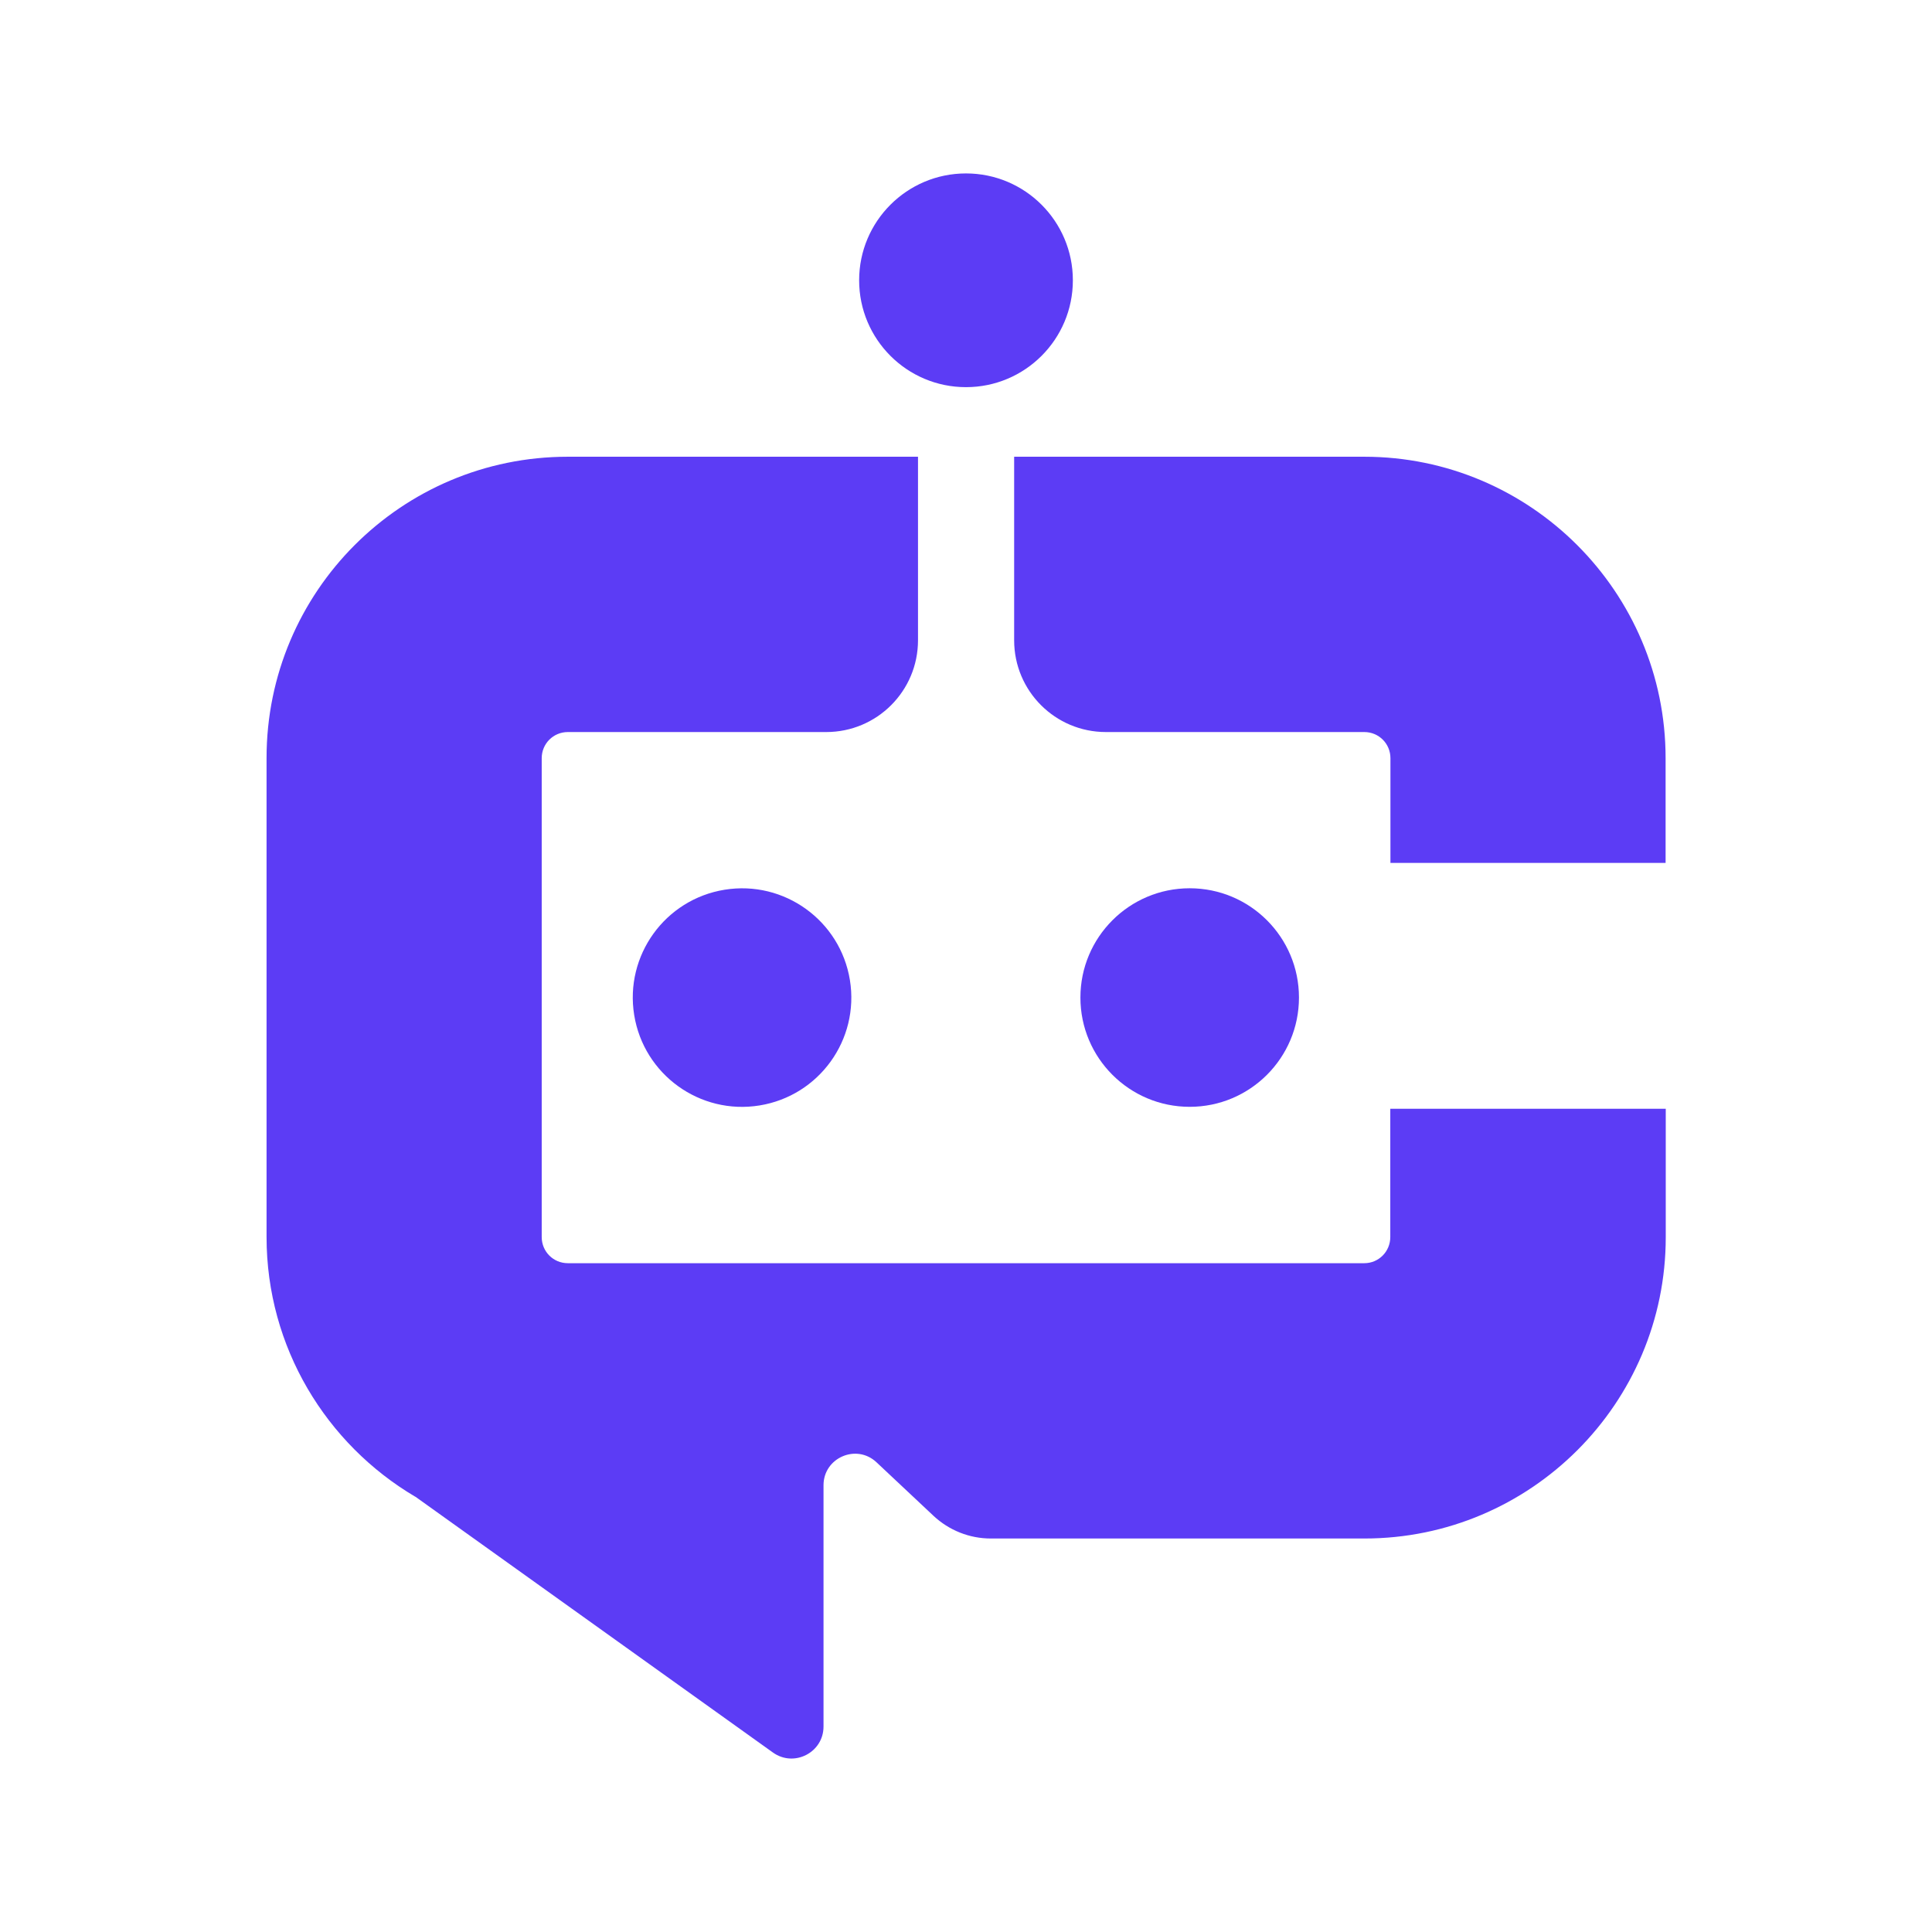 <?xml version="1.0" encoding="UTF-8"?>
<svg xmlns="http://www.w3.org/2000/svg" xmlns:xlink="http://www.w3.org/1999/xlink" version="1.1" id="Layer_1" x="0px" y="0px" viewBox="0 0 128 128" style="enable-background:new 0 0 128 128;" xml:space="preserve">
<style type="text/css">
	.st0{fill:#5C3CF5;}
</style>
<g>
	<g>
		<path class="st0" d="M90.39,30.26h-23.2v12.16c0,3.36,2.72,6.08,6.08,6.08h17.12c0.96,0,1.73,0.77,1.73,1.73v6.94h18.23v-6.94    C110.35,39.22,101.39,30.26,90.39,30.26z"></path>
		<path class="st0" d="M92.11,81.96c0,0.96-0.77,1.73-1.72,1.73H37.62c-0.96,0-1.73-0.77-1.73-1.73V50.23    c0-0.96,0.77-1.73,1.73-1.73h17.12c3.36,0,6.08-2.72,6.08-6.08V30.26H37.62c-11.03,0-19.96,8.94-19.96,19.96v31.73    c0,7.32,3.96,13.73,9.85,17.21h0.01l23.69,16.95c1.4,1,3.35,0,3.35-1.72v-12.47V98.4c0-1.82,2.18-2.77,3.51-1.52l3.78,3.55    c1.03,0.96,2.38,1.5,3.79,1.5h24.76c11,0,19.96-8.95,19.96-19.96v-8.51H92.11V81.96z"></path>
		
			<ellipse transform="matrix(0.987 -0.16 0.16 0.987 -9.952 8.731)" class="st0" cx="49.18" cy="66.09" rx="7.24" ry="7.24"></ellipse>
		<circle class="st0" cx="78.82" cy="66.09" r="7.24"></circle>
		<circle class="st0" cx="64" cy="18.57" r="7.08"></circle>
	</g>
</g>
</svg>
